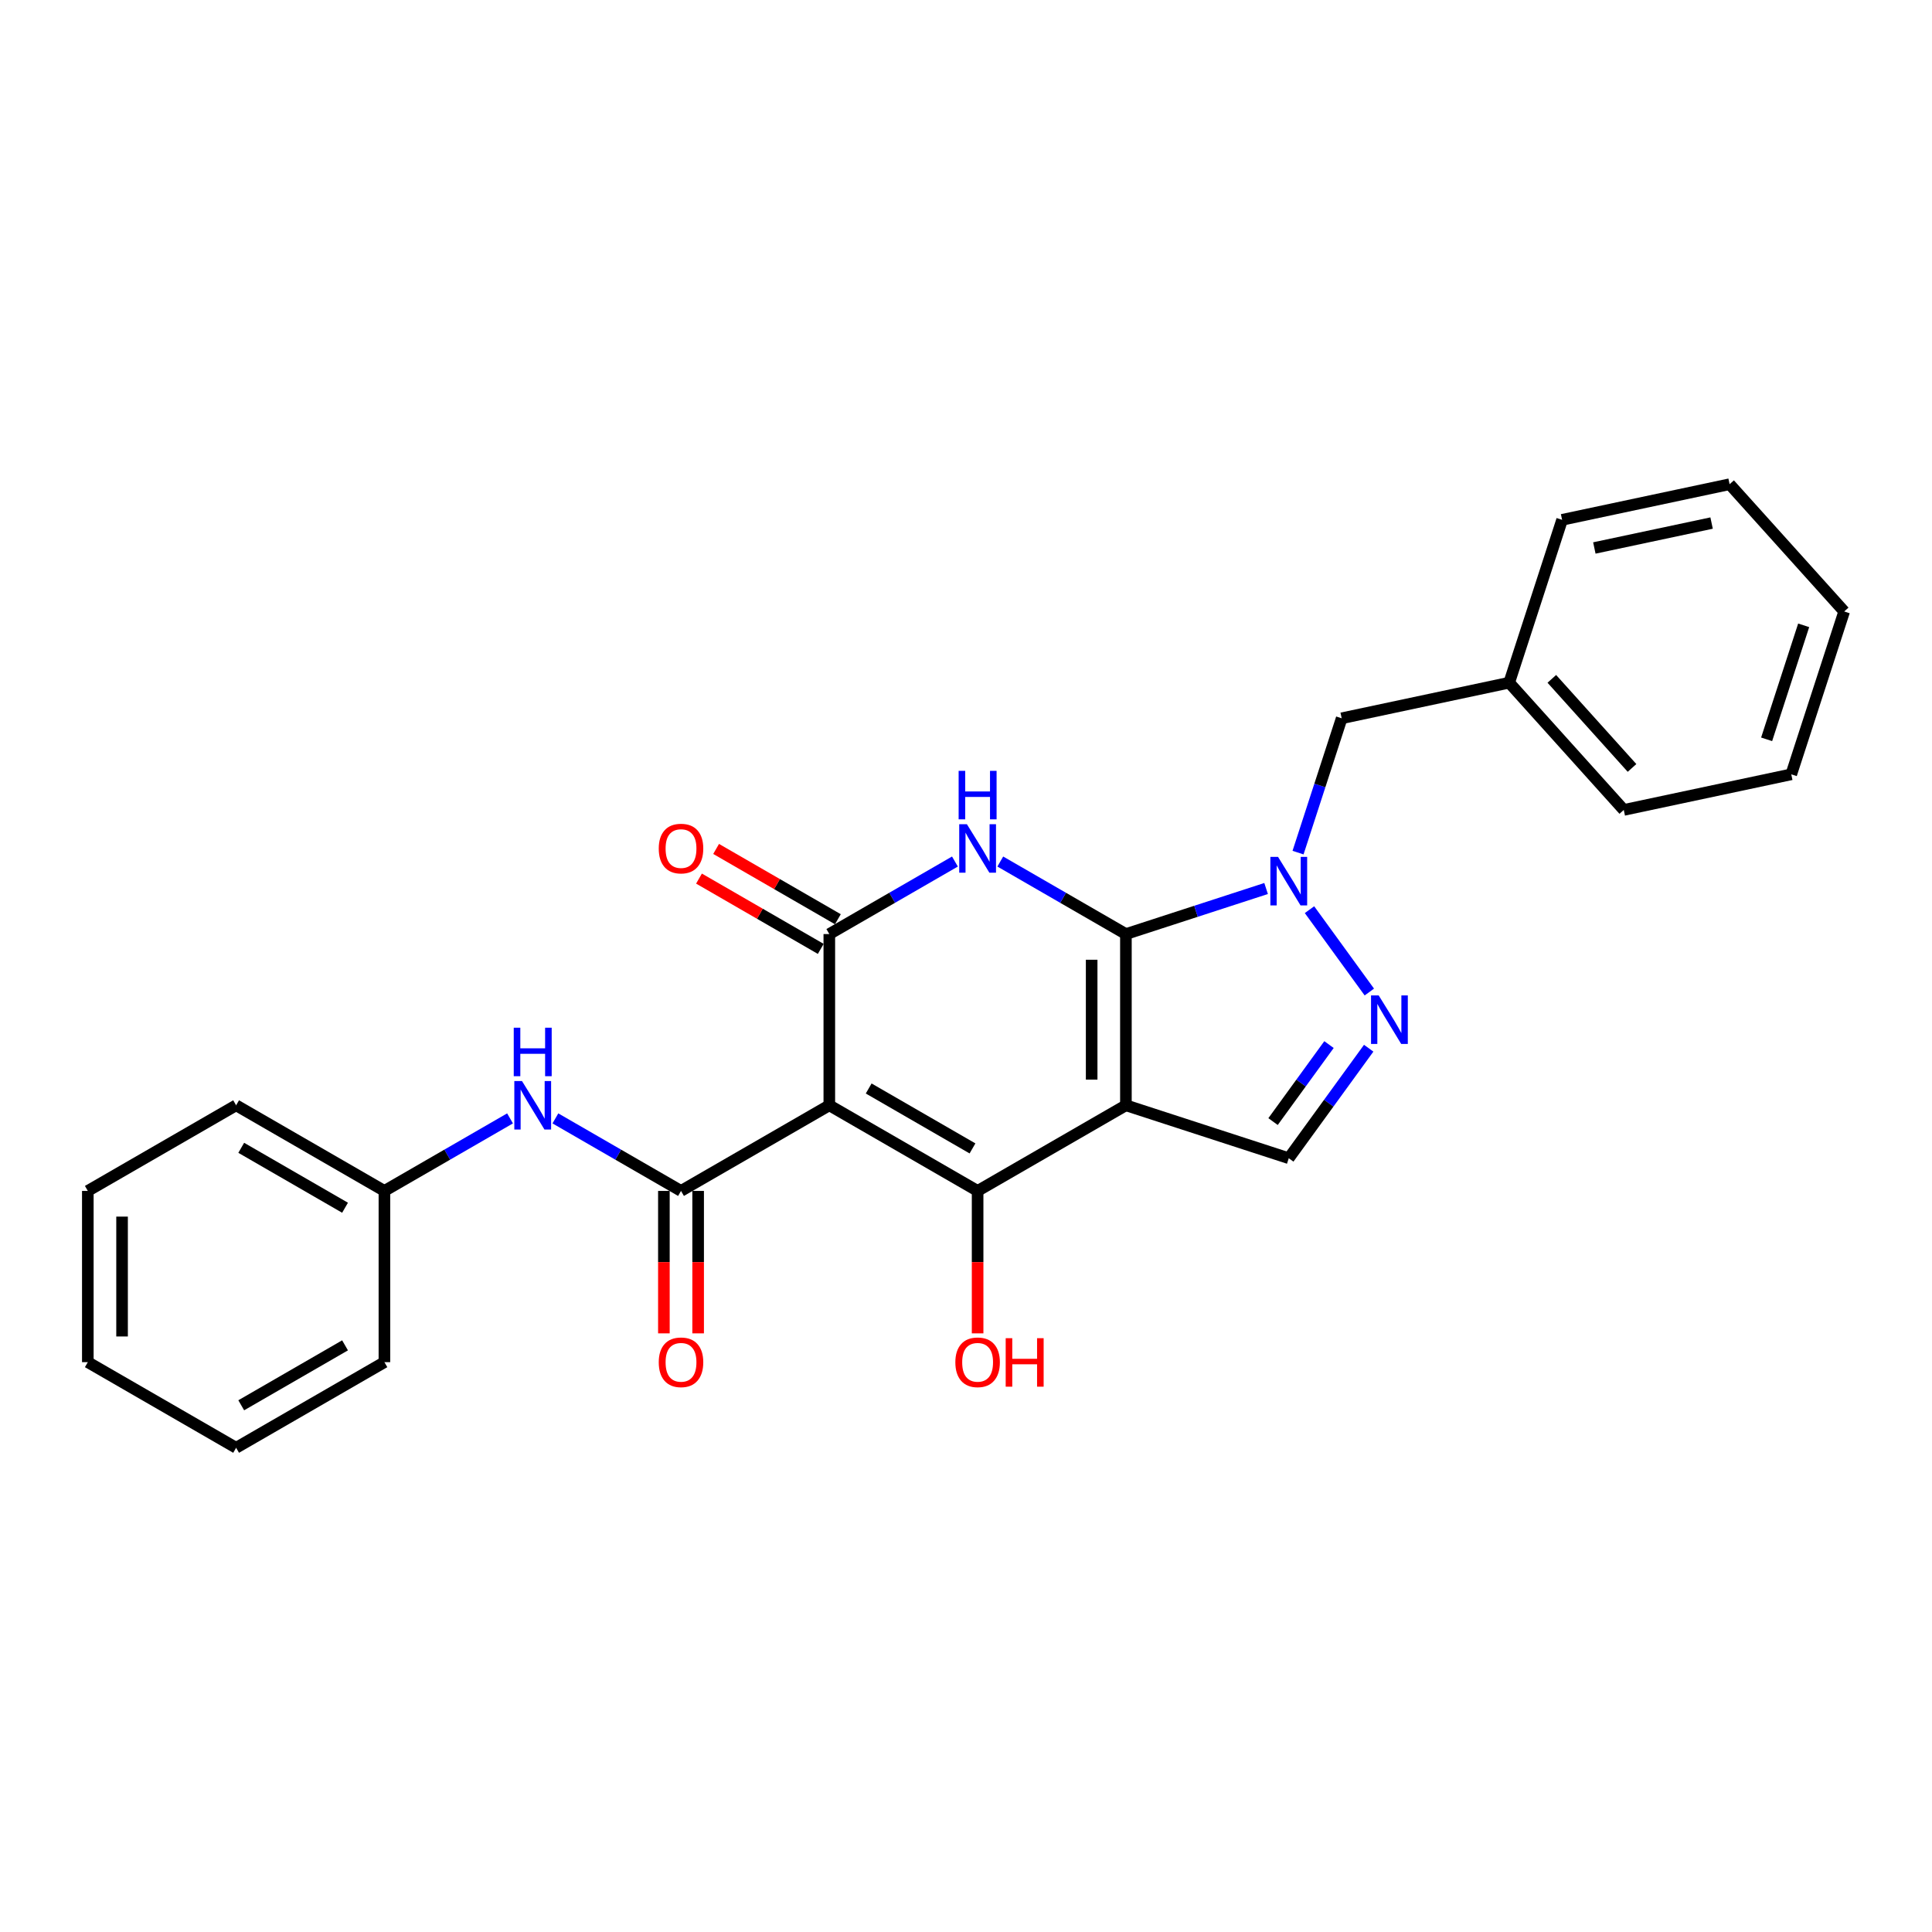 <?xml version='1.0' encoding='iso-8859-1'?>
<svg version='1.1' baseProfile='full'
              xmlns='http://www.w3.org/2000/svg'
                      xmlns:rdkit='http://www.rdkit.org/xml'
                      xmlns:xlink='http://www.w3.org/1999/xlink'
                  xml:space='preserve'
width='1000px' height='1000px' viewBox='0 0 1000 1000'>
<!-- END OF HEADER -->
<rect style='opacity:1.0;fill:#FFFFFF;stroke:none' width='1000' height='1000' x='0' y='0'> </rect>
<path class='bond-0' d='M 582.769,483.468 L 582.769,572.102' style='fill:none;fill-rule:evenodd;stroke:#000000;stroke-width:6px;stroke-linecap:butt;stroke-linejoin:miter;stroke-opacity:1' />
<path class='bond-0' d='M 565.042,496.763 L 565.042,558.807' style='fill:none;fill-rule:evenodd;stroke:#000000;stroke-width:6px;stroke-linecap:butt;stroke-linejoin:miter;stroke-opacity:1' />
<path class='bond-2' d='M 582.769,483.468 L 550.257,464.697' style='fill:none;fill-rule:evenodd;stroke:#000000;stroke-width:6px;stroke-linecap:butt;stroke-linejoin:miter;stroke-opacity:1' />
<path class='bond-2' d='M 550.257,464.697 L 517.745,445.926' style='fill:none;fill-rule:evenodd;stroke:#0000FF;stroke-width:6px;stroke-linecap:butt;stroke-linejoin:miter;stroke-opacity:1' />
<path class='bond-5' d='M 582.769,483.468 L 619.049,471.68' style='fill:none;fill-rule:evenodd;stroke:#000000;stroke-width:6px;stroke-linecap:butt;stroke-linejoin:miter;stroke-opacity:1' />
<path class='bond-5' d='M 619.049,471.68 L 655.33,459.891' style='fill:none;fill-rule:evenodd;stroke:#0000FF;stroke-width:6px;stroke-linecap:butt;stroke-linejoin:miter;stroke-opacity:1' />
<path class='bond-3' d='M 582.769,572.102 L 506.01,616.419' style='fill:none;fill-rule:evenodd;stroke:#000000;stroke-width:6px;stroke-linecap:butt;stroke-linejoin:miter;stroke-opacity:1' />
<path class='bond-8' d='M 582.769,572.102 L 667.065,599.491' style='fill:none;fill-rule:evenodd;stroke:#000000;stroke-width:6px;stroke-linecap:butt;stroke-linejoin:miter;stroke-opacity:1' />
<path class='bond-1' d='M 429.251,572.102 L 429.251,483.468' style='fill:none;fill-rule:evenodd;stroke:#000000;stroke-width:6px;stroke-linecap:butt;stroke-linejoin:miter;stroke-opacity:1' />
<path class='bond-6' d='M 429.251,572.102 L 352.491,616.419' style='fill:none;fill-rule:evenodd;stroke:#000000;stroke-width:6px;stroke-linecap:butt;stroke-linejoin:miter;stroke-opacity:1' />
<path class='bond-27' d='M 429.251,572.102 L 506.01,616.419' style='fill:none;fill-rule:evenodd;stroke:#000000;stroke-width:6px;stroke-linecap:butt;stroke-linejoin:miter;stroke-opacity:1' />
<path class='bond-27' d='M 449.628,563.397 L 503.359,594.419' style='fill:none;fill-rule:evenodd;stroke:#000000;stroke-width:6px;stroke-linecap:butt;stroke-linejoin:miter;stroke-opacity:1' />
<path class='bond-4' d='M 494.275,445.926 L 461.763,464.697' style='fill:none;fill-rule:evenodd;stroke:#0000FF;stroke-width:6px;stroke-linecap:butt;stroke-linejoin:miter;stroke-opacity:1' />
<path class='bond-4' d='M 461.763,464.697 L 429.251,483.468' style='fill:none;fill-rule:evenodd;stroke:#000000;stroke-width:6px;stroke-linecap:butt;stroke-linejoin:miter;stroke-opacity:1' />
<path class='bond-13' d='M 506.01,616.419 L 506.01,653.281' style='fill:none;fill-rule:evenodd;stroke:#000000;stroke-width:6px;stroke-linecap:butt;stroke-linejoin:miter;stroke-opacity:1' />
<path class='bond-13' d='M 506.01,653.281 L 506.01,690.144' style='fill:none;fill-rule:evenodd;stroke:#FF0000;stroke-width:6px;stroke-linecap:butt;stroke-linejoin:miter;stroke-opacity:1' />
<path class='bond-11' d='M 433.682,475.792 L 402.172,457.599' style='fill:none;fill-rule:evenodd;stroke:#000000;stroke-width:6px;stroke-linecap:butt;stroke-linejoin:miter;stroke-opacity:1' />
<path class='bond-11' d='M 402.172,457.599 L 370.661,439.407' style='fill:none;fill-rule:evenodd;stroke:#FF0000;stroke-width:6px;stroke-linecap:butt;stroke-linejoin:miter;stroke-opacity:1' />
<path class='bond-11' d='M 424.819,491.144 L 393.308,472.951' style='fill:none;fill-rule:evenodd;stroke:#000000;stroke-width:6px;stroke-linecap:butt;stroke-linejoin:miter;stroke-opacity:1' />
<path class='bond-11' d='M 393.308,472.951 L 361.798,454.758' style='fill:none;fill-rule:evenodd;stroke:#FF0000;stroke-width:6px;stroke-linecap:butt;stroke-linejoin:miter;stroke-opacity:1' />
<path class='bond-7' d='M 677.793,470.845 L 708.766,513.475' style='fill:none;fill-rule:evenodd;stroke:#0000FF;stroke-width:6px;stroke-linecap:butt;stroke-linejoin:miter;stroke-opacity:1' />
<path class='bond-10' d='M 671.863,441.312 L 683.159,406.547' style='fill:none;fill-rule:evenodd;stroke:#0000FF;stroke-width:6px;stroke-linecap:butt;stroke-linejoin:miter;stroke-opacity:1' />
<path class='bond-10' d='M 683.159,406.547 L 694.454,371.782' style='fill:none;fill-rule:evenodd;stroke:#000000;stroke-width:6px;stroke-linecap:butt;stroke-linejoin:miter;stroke-opacity:1' />
<path class='bond-9' d='M 352.491,616.419 L 319.979,597.648' style='fill:none;fill-rule:evenodd;stroke:#000000;stroke-width:6px;stroke-linecap:butt;stroke-linejoin:miter;stroke-opacity:1' />
<path class='bond-9' d='M 319.979,597.648 L 287.467,578.877' style='fill:none;fill-rule:evenodd;stroke:#0000FF;stroke-width:6px;stroke-linecap:butt;stroke-linejoin:miter;stroke-opacity:1' />
<path class='bond-12' d='M 343.628,616.419 L 343.628,653.281' style='fill:none;fill-rule:evenodd;stroke:#000000;stroke-width:6px;stroke-linecap:butt;stroke-linejoin:miter;stroke-opacity:1' />
<path class='bond-12' d='M 343.628,653.281 L 343.628,690.144' style='fill:none;fill-rule:evenodd;stroke:#FF0000;stroke-width:6px;stroke-linecap:butt;stroke-linejoin:miter;stroke-opacity:1' />
<path class='bond-12' d='M 361.355,616.419 L 361.355,653.281' style='fill:none;fill-rule:evenodd;stroke:#000000;stroke-width:6px;stroke-linecap:butt;stroke-linejoin:miter;stroke-opacity:1' />
<path class='bond-12' d='M 361.355,653.281 L 361.355,690.144' style='fill:none;fill-rule:evenodd;stroke:#FF0000;stroke-width:6px;stroke-linecap:butt;stroke-linejoin:miter;stroke-opacity:1' />
<path class='bond-26' d='M 708.434,542.551 L 687.75,571.021' style='fill:none;fill-rule:evenodd;stroke:#0000FF;stroke-width:6px;stroke-linecap:butt;stroke-linejoin:miter;stroke-opacity:1' />
<path class='bond-26' d='M 687.75,571.021 L 667.065,599.491' style='fill:none;fill-rule:evenodd;stroke:#000000;stroke-width:6px;stroke-linecap:butt;stroke-linejoin:miter;stroke-opacity:1' />
<path class='bond-26' d='M 687.888,540.673 L 673.408,560.601' style='fill:none;fill-rule:evenodd;stroke:#0000FF;stroke-width:6px;stroke-linecap:butt;stroke-linejoin:miter;stroke-opacity:1' />
<path class='bond-26' d='M 673.408,560.601 L 658.929,580.53' style='fill:none;fill-rule:evenodd;stroke:#000000;stroke-width:6px;stroke-linecap:butt;stroke-linejoin:miter;stroke-opacity:1' />
<path class='bond-14' d='M 263.997,578.877 L 231.485,597.648' style='fill:none;fill-rule:evenodd;stroke:#0000FF;stroke-width:6px;stroke-linecap:butt;stroke-linejoin:miter;stroke-opacity:1' />
<path class='bond-14' d='M 231.485,597.648 L 198.973,616.419' style='fill:none;fill-rule:evenodd;stroke:#000000;stroke-width:6px;stroke-linecap:butt;stroke-linejoin:miter;stroke-opacity:1' />
<path class='bond-15' d='M 694.454,371.782 L 781.151,353.354' style='fill:none;fill-rule:evenodd;stroke:#000000;stroke-width:6px;stroke-linecap:butt;stroke-linejoin:miter;stroke-opacity:1' />
<path class='bond-16' d='M 198.973,616.419 L 122.214,572.102' style='fill:none;fill-rule:evenodd;stroke:#000000;stroke-width:6px;stroke-linecap:butt;stroke-linejoin:miter;stroke-opacity:1' />
<path class='bond-16' d='M 178.596,625.123 L 124.864,594.101' style='fill:none;fill-rule:evenodd;stroke:#000000;stroke-width:6px;stroke-linecap:butt;stroke-linejoin:miter;stroke-opacity:1' />
<path class='bond-17' d='M 198.973,616.419 L 198.973,705.052' style='fill:none;fill-rule:evenodd;stroke:#000000;stroke-width:6px;stroke-linecap:butt;stroke-linejoin:miter;stroke-opacity:1' />
<path class='bond-18' d='M 781.151,353.354 L 840.459,419.222' style='fill:none;fill-rule:evenodd;stroke:#000000;stroke-width:6px;stroke-linecap:butt;stroke-linejoin:miter;stroke-opacity:1' />
<path class='bond-18' d='M 803.221,351.373 L 844.736,397.481' style='fill:none;fill-rule:evenodd;stroke:#000000;stroke-width:6px;stroke-linecap:butt;stroke-linejoin:miter;stroke-opacity:1' />
<path class='bond-19' d='M 781.151,353.354 L 808.541,269.059' style='fill:none;fill-rule:evenodd;stroke:#000000;stroke-width:6px;stroke-linecap:butt;stroke-linejoin:miter;stroke-opacity:1' />
<path class='bond-23' d='M 122.214,572.102 L 45.455,616.419' style='fill:none;fill-rule:evenodd;stroke:#000000;stroke-width:6px;stroke-linecap:butt;stroke-linejoin:miter;stroke-opacity:1' />
<path class='bond-22' d='M 198.973,705.052 L 122.214,749.369' style='fill:none;fill-rule:evenodd;stroke:#000000;stroke-width:6px;stroke-linecap:butt;stroke-linejoin:miter;stroke-opacity:1' />
<path class='bond-22' d='M 178.596,696.348 L 124.864,727.37' style='fill:none;fill-rule:evenodd;stroke:#000000;stroke-width:6px;stroke-linecap:butt;stroke-linejoin:miter;stroke-opacity:1' />
<path class='bond-21' d='M 840.459,419.222 L 927.156,400.794' style='fill:none;fill-rule:evenodd;stroke:#000000;stroke-width:6px;stroke-linecap:butt;stroke-linejoin:miter;stroke-opacity:1' />
<path class='bond-20' d='M 808.541,269.059 L 895.238,250.631' style='fill:none;fill-rule:evenodd;stroke:#000000;stroke-width:6px;stroke-linecap:butt;stroke-linejoin:miter;stroke-opacity:1' />
<path class='bond-20' d='M 825.231,283.634 L 885.919,270.734' style='fill:none;fill-rule:evenodd;stroke:#000000;stroke-width:6px;stroke-linecap:butt;stroke-linejoin:miter;stroke-opacity:1' />
<path class='bond-24' d='M 895.238,250.631 L 954.545,316.498' style='fill:none;fill-rule:evenodd;stroke:#000000;stroke-width:6px;stroke-linecap:butt;stroke-linejoin:miter;stroke-opacity:1' />
<path class='bond-28' d='M 927.156,400.794 L 954.545,316.498' style='fill:none;fill-rule:evenodd;stroke:#000000;stroke-width:6px;stroke-linecap:butt;stroke-linejoin:miter;stroke-opacity:1' />
<path class='bond-28' d='M 914.405,382.672 L 933.578,323.665' style='fill:none;fill-rule:evenodd;stroke:#000000;stroke-width:6px;stroke-linecap:butt;stroke-linejoin:miter;stroke-opacity:1' />
<path class='bond-25' d='M 122.214,749.369 L 45.455,705.052' style='fill:none;fill-rule:evenodd;stroke:#000000;stroke-width:6px;stroke-linecap:butt;stroke-linejoin:miter;stroke-opacity:1' />
<path class='bond-29' d='M 45.455,616.419 L 45.455,705.052' style='fill:none;fill-rule:evenodd;stroke:#000000;stroke-width:6px;stroke-linecap:butt;stroke-linejoin:miter;stroke-opacity:1' />
<path class='bond-29' d='M 63.181,629.714 L 63.181,691.757' style='fill:none;fill-rule:evenodd;stroke:#000000;stroke-width:6px;stroke-linecap:butt;stroke-linejoin:miter;stroke-opacity:1' />
<path  class='atom-3' d='M 500.461 426.6
L 508.687 439.895
Q 509.502 441.207, 510.814 443.582
Q 512.126 445.958, 512.197 446.1
L 512.197 426.6
L 515.529 426.6
L 515.529 451.701
L 512.09 451.701
L 503.262 437.165
Q 502.234 435.464, 501.135 433.514
Q 500.071 431.564, 499.752 430.961
L 499.752 451.701
L 496.491 451.701
L 496.491 426.6
L 500.461 426.6
' fill='#0000FF'/>
<path  class='atom-3' d='M 496.189 398.989
L 499.593 398.989
L 499.593 409.66
L 512.427 409.66
L 512.427 398.989
L 515.83 398.989
L 515.83 424.09
L 512.427 424.09
L 512.427 412.497
L 499.593 412.497
L 499.593 424.09
L 496.189 424.09
L 496.189 398.989
' fill='#0000FF'/>
<path  class='atom-6' d='M 661.516 443.528
L 669.742 456.823
Q 670.557 458.135, 671.869 460.51
Q 673.181 462.885, 673.252 463.027
L 673.252 443.528
L 676.584 443.528
L 676.584 468.629
L 673.145 468.629
L 664.317 454.093
Q 663.289 452.391, 662.19 450.441
Q 661.126 448.491, 660.807 447.889
L 660.807 468.629
L 657.546 468.629
L 657.546 443.528
L 661.516 443.528
' fill='#0000FF'/>
<path  class='atom-8' d='M 713.614 515.234
L 721.839 528.529
Q 722.655 529.841, 723.967 532.216
Q 725.278 534.592, 725.349 534.734
L 725.349 515.234
L 728.682 515.234
L 728.682 540.335
L 725.243 540.335
L 716.415 525.799
Q 715.387 524.097, 714.288 522.148
Q 713.224 520.198, 712.905 519.595
L 712.905 540.335
L 709.643 540.335
L 709.643 515.234
L 713.614 515.234
' fill='#0000FF'/>
<path  class='atom-10' d='M 270.184 559.551
L 278.409 572.846
Q 279.224 574.158, 280.536 576.533
Q 281.848 578.909, 281.919 579.051
L 281.919 559.551
L 285.251 559.551
L 285.251 584.652
L 281.812 584.652
L 272.985 570.116
Q 271.956 568.414, 270.857 566.465
Q 269.794 564.515, 269.475 563.912
L 269.475 584.652
L 266.213 584.652
L 266.213 559.551
L 270.184 559.551
' fill='#0000FF'/>
<path  class='atom-10' d='M 265.912 531.94
L 269.315 531.94
L 269.315 542.611
L 282.149 542.611
L 282.149 531.94
L 285.553 531.94
L 285.553 557.041
L 282.149 557.041
L 282.149 545.448
L 269.315 545.448
L 269.315 557.041
L 265.912 557.041
L 265.912 531.94
' fill='#0000FF'/>
<path  class='atom-12' d='M 340.969 439.222
Q 340.969 433.195, 343.947 429.826
Q 346.925 426.458, 352.491 426.458
Q 358.058 426.458, 361.036 429.826
Q 364.014 433.195, 364.014 439.222
Q 364.014 445.32, 361 448.794
Q 357.987 452.233, 352.491 452.233
Q 346.961 452.233, 343.947 448.794
Q 340.969 445.355, 340.969 439.222
M 352.491 449.397
Q 356.32 449.397, 358.377 446.844
Q 360.468 444.256, 360.468 439.222
Q 360.468 434.294, 358.377 431.812
Q 356.32 429.295, 352.491 429.295
Q 348.662 429.295, 346.571 431.776
Q 344.514 434.258, 344.514 439.222
Q 344.514 444.292, 346.571 446.844
Q 348.662 449.397, 352.491 449.397
' fill='#FF0000'/>
<path  class='atom-13' d='M 340.969 705.123
Q 340.969 699.096, 343.947 695.728
Q 346.925 692.36, 352.491 692.36
Q 358.058 692.36, 361.036 695.728
Q 364.014 699.096, 364.014 705.123
Q 364.014 711.221, 361 714.696
Q 357.987 718.135, 352.491 718.135
Q 346.961 718.135, 343.947 714.696
Q 340.969 711.257, 340.969 705.123
M 352.491 715.299
Q 356.32 715.299, 358.377 712.746
Q 360.468 710.158, 360.468 705.123
Q 360.468 700.195, 358.377 697.714
Q 356.32 695.196, 352.491 695.196
Q 348.662 695.196, 346.571 697.678
Q 344.514 700.16, 344.514 705.123
Q 344.514 710.193, 346.571 712.746
Q 348.662 715.299, 352.491 715.299
' fill='#FF0000'/>
<path  class='atom-14' d='M 494.487 705.123
Q 494.487 699.096, 497.466 695.728
Q 500.444 692.36, 506.01 692.36
Q 511.576 692.36, 514.554 695.728
Q 517.532 699.096, 517.532 705.123
Q 517.532 711.221, 514.519 714.696
Q 511.505 718.135, 506.01 718.135
Q 500.479 718.135, 497.466 714.696
Q 494.487 711.257, 494.487 705.123
M 506.01 715.299
Q 509.839 715.299, 511.895 712.746
Q 513.987 710.158, 513.987 705.123
Q 513.987 700.195, 511.895 697.714
Q 509.839 695.196, 506.01 695.196
Q 502.181 695.196, 500.089 697.678
Q 498.033 700.16, 498.033 705.123
Q 498.033 710.193, 500.089 712.746
Q 502.181 715.299, 506.01 715.299
' fill='#FF0000'/>
<path  class='atom-14' d='M 520.546 692.644
L 523.949 692.644
L 523.949 703.315
L 536.784 703.315
L 536.784 692.644
L 540.187 692.644
L 540.187 717.745
L 536.784 717.745
L 536.784 706.152
L 523.949 706.152
L 523.949 717.745
L 520.546 717.745
L 520.546 692.644
' fill='#FF0000'/>
</svg>
